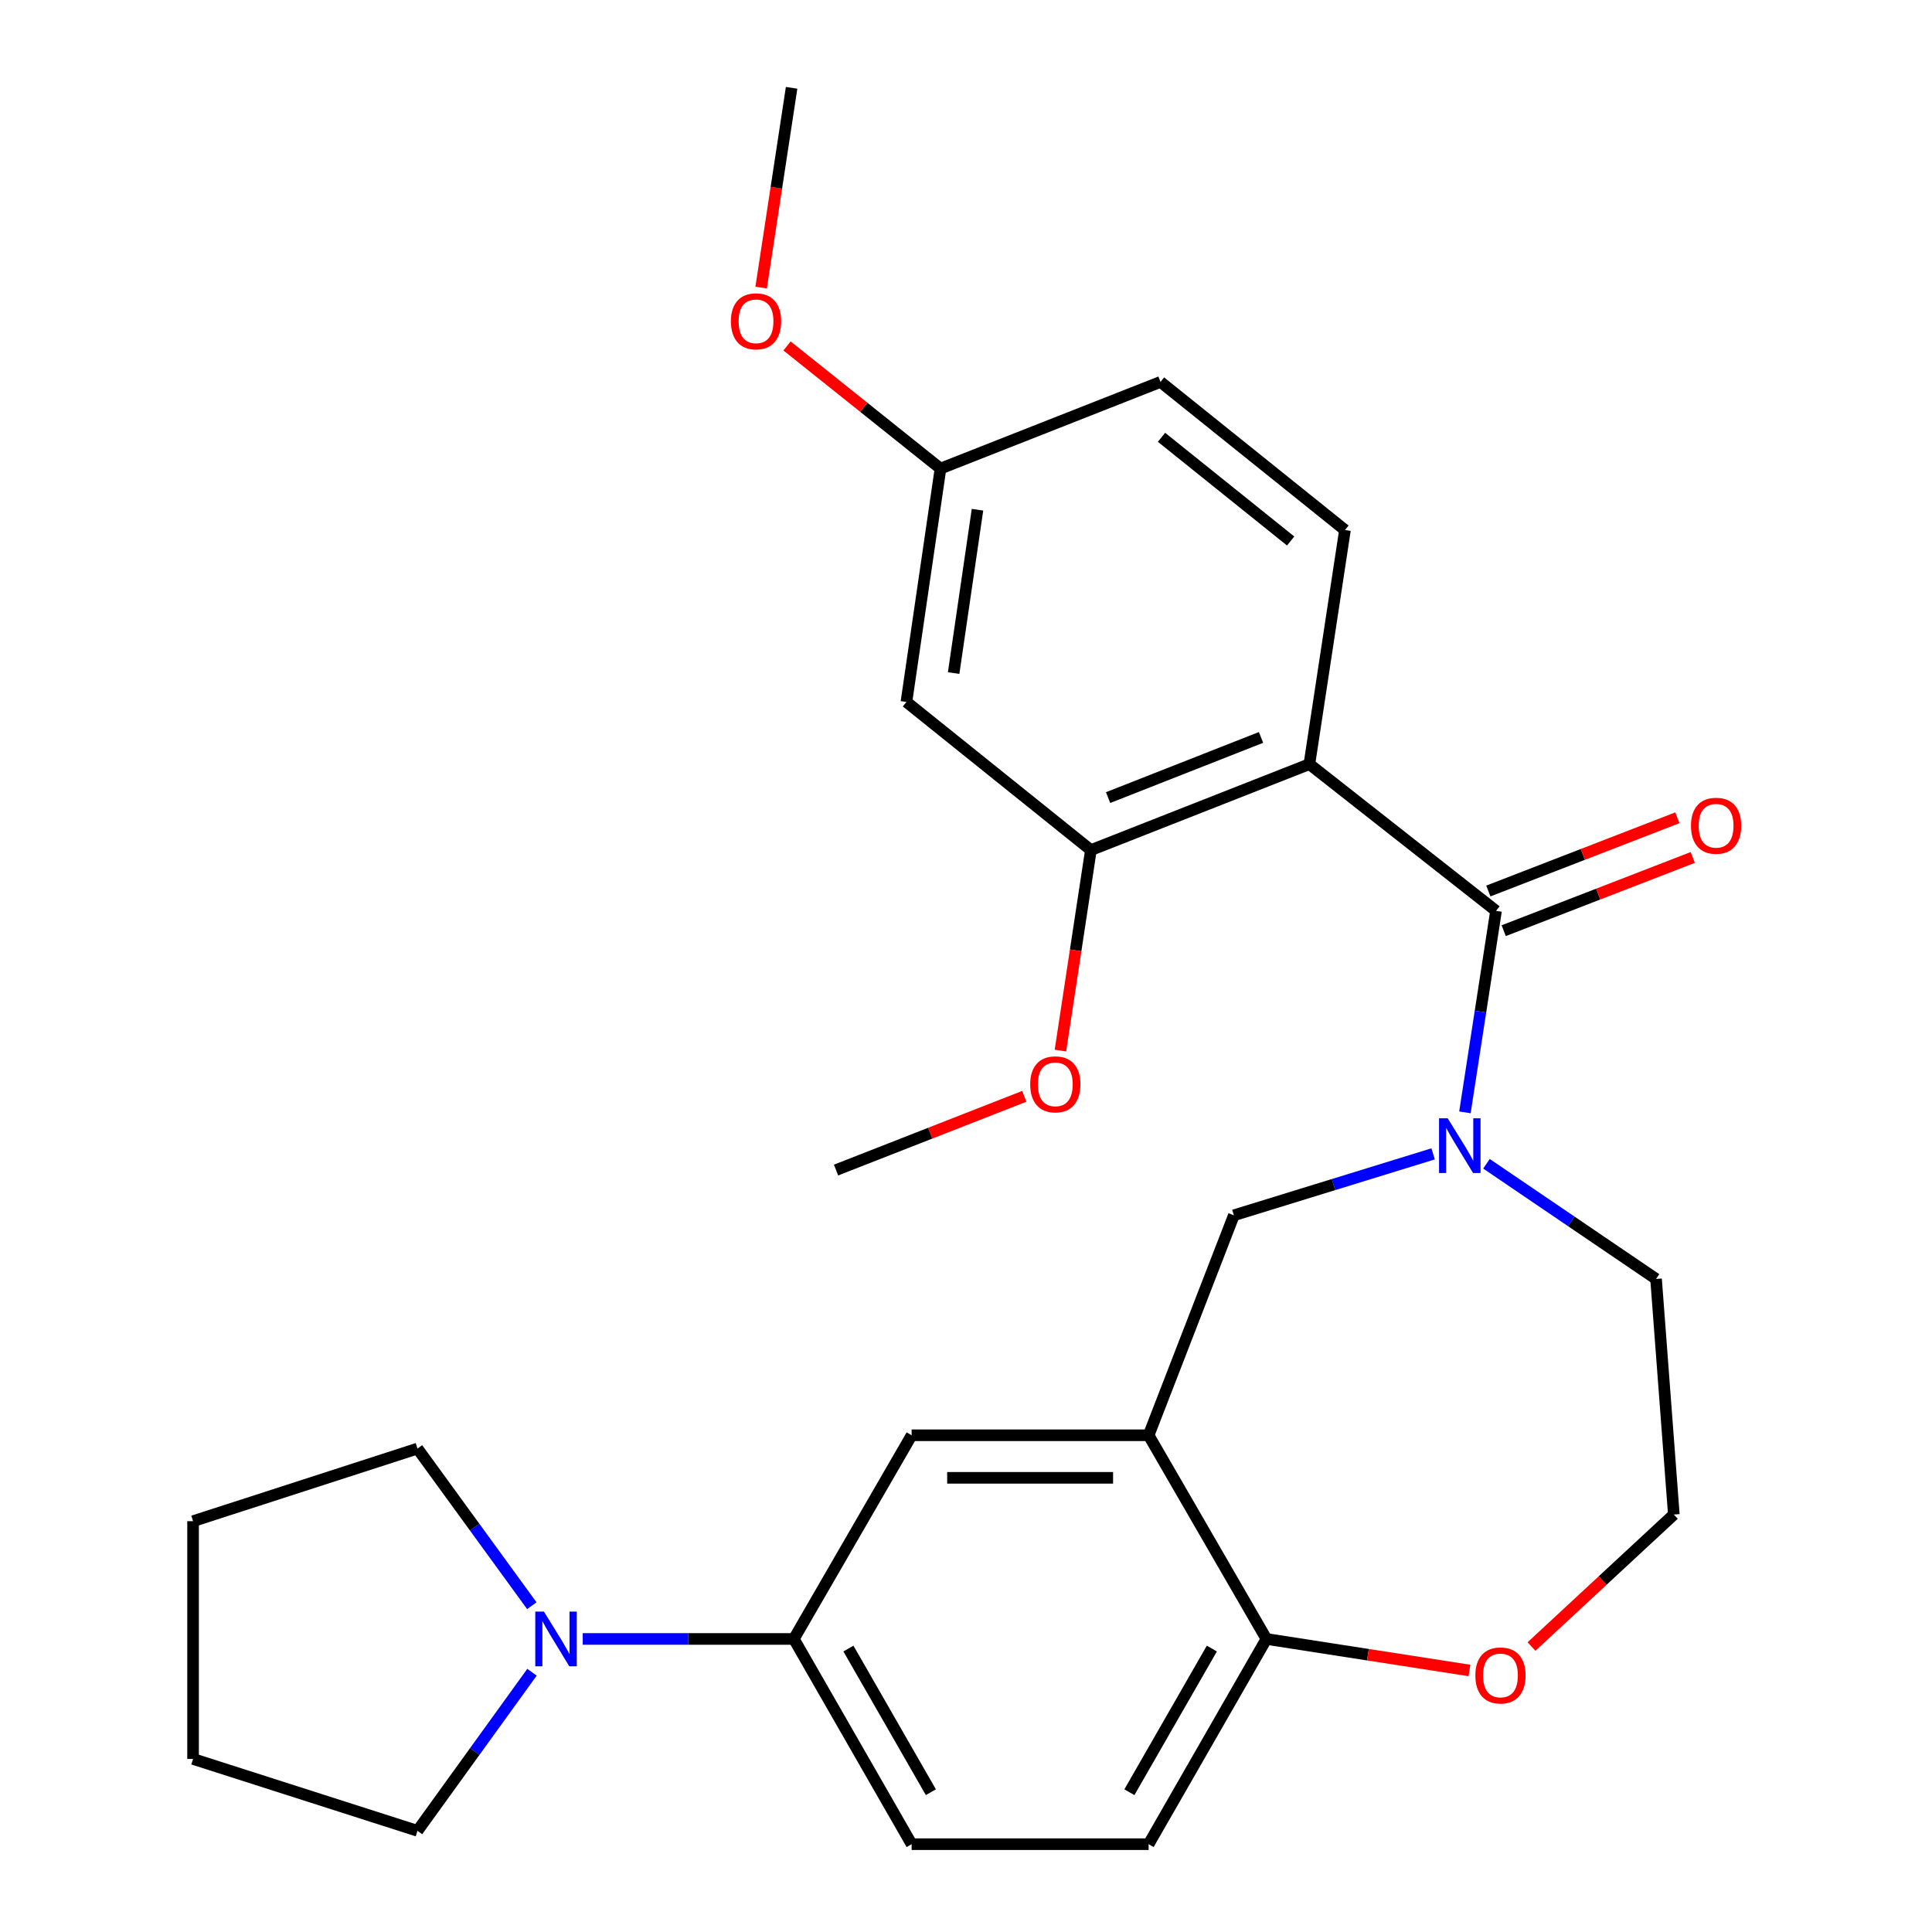 <?xml version='1.0' encoding='iso-8859-1'?>
<svg version='1.1' baseProfile='full'
              xmlns='http://www.w3.org/2000/svg'
                      xmlns:rdkit='http://www.rdkit.org/xml'
                      xmlns:xlink='http://www.w3.org/1999/xlink'
                  xml:space='preserve'
width='1000px' height='1000px' viewBox='0 0 1000 1000'>
<!-- END OF HEADER -->
<rect style='opacity:1.0;fill:#FFFFFF;stroke:none' width='1000' height='1000' x='0' y='0'> </rect>
<path class='bond-0' d='M 774.341,471.452 L 677.735,395.513' style='fill:none;fill-rule:evenodd;stroke:#000000;stroke-width:6px;stroke-linecap:butt;stroke-linejoin:miter;stroke-opacity:1' />
<path class='bond-1' d='M 774.341,471.452 L 766.292,523.601' style='fill:none;fill-rule:evenodd;stroke:#000000;stroke-width:6px;stroke-linecap:butt;stroke-linejoin:miter;stroke-opacity:1' />
<path class='bond-1' d='M 766.292,523.601 L 758.243,575.75' style='fill:none;fill-rule:evenodd;stroke:#0000FF;stroke-width:6px;stroke-linecap:butt;stroke-linejoin:miter;stroke-opacity:1' />
<path class='bond-11' d='M 778.319,481.722 L 827.246,462.769' style='fill:none;fill-rule:evenodd;stroke:#000000;stroke-width:6px;stroke-linecap:butt;stroke-linejoin:miter;stroke-opacity:1' />
<path class='bond-11' d='M 827.246,462.769 L 876.174,443.816' style='fill:none;fill-rule:evenodd;stroke:#FF0000;stroke-width:6px;stroke-linecap:butt;stroke-linejoin:miter;stroke-opacity:1' />
<path class='bond-11' d='M 770.363,461.183 L 819.291,442.23' style='fill:none;fill-rule:evenodd;stroke:#000000;stroke-width:6px;stroke-linecap:butt;stroke-linejoin:miter;stroke-opacity:1' />
<path class='bond-11' d='M 819.291,442.23 L 868.218,423.278' style='fill:none;fill-rule:evenodd;stroke:#FF0000;stroke-width:6px;stroke-linecap:butt;stroke-linejoin:miter;stroke-opacity:1' />
<path class='bond-3' d='M 677.735,395.513 L 564.646,440.005' style='fill:none;fill-rule:evenodd;stroke:#000000;stroke-width:6px;stroke-linecap:butt;stroke-linejoin:miter;stroke-opacity:1' />
<path class='bond-3' d='M 652.708,381.691 L 573.546,412.835' style='fill:none;fill-rule:evenodd;stroke:#000000;stroke-width:6px;stroke-linecap:butt;stroke-linejoin:miter;stroke-opacity:1' />
<path class='bond-8' d='M 677.735,395.513 L 696.151,274.349' style='fill:none;fill-rule:evenodd;stroke:#000000;stroke-width:6px;stroke-linecap:butt;stroke-linejoin:miter;stroke-opacity:1' />
<path class='bond-4' d='M 741.784,597.238 L 690.218,613.136' style='fill:none;fill-rule:evenodd;stroke:#0000FF;stroke-width:6px;stroke-linecap:butt;stroke-linejoin:miter;stroke-opacity:1' />
<path class='bond-4' d='M 690.218,613.136 L 638.652,629.033' style='fill:none;fill-rule:evenodd;stroke:#000000;stroke-width:6px;stroke-linecap:butt;stroke-linejoin:miter;stroke-opacity:1' />
<path class='bond-16' d='M 769.393,602.365 L 813.281,632.175' style='fill:none;fill-rule:evenodd;stroke:#0000FF;stroke-width:6px;stroke-linecap:butt;stroke-linejoin:miter;stroke-opacity:1' />
<path class='bond-16' d='M 813.281,632.175 L 857.169,661.985' style='fill:none;fill-rule:evenodd;stroke:#000000;stroke-width:6px;stroke-linecap:butt;stroke-linejoin:miter;stroke-opacity:1' />
<path class='bond-2' d='M 594.527,742.892 L 638.652,629.033' style='fill:none;fill-rule:evenodd;stroke:#000000;stroke-width:6px;stroke-linecap:butt;stroke-linejoin:miter;stroke-opacity:1' />
<path class='bond-7' d='M 594.527,742.892 L 471.857,742.892' style='fill:none;fill-rule:evenodd;stroke:#000000;stroke-width:6px;stroke-linecap:butt;stroke-linejoin:miter;stroke-opacity:1' />
<path class='bond-7' d='M 576.127,764.918 L 490.258,764.918' style='fill:none;fill-rule:evenodd;stroke:#000000;stroke-width:6px;stroke-linecap:butt;stroke-linejoin:miter;stroke-opacity:1' />
<path class='bond-9' d='M 594.527,742.892 L 655.501,848.321' style='fill:none;fill-rule:evenodd;stroke:#000000;stroke-width:6px;stroke-linecap:butt;stroke-linejoin:miter;stroke-opacity:1' />
<path class='bond-10' d='M 564.646,440.005 L 469.165,363.319' style='fill:none;fill-rule:evenodd;stroke:#000000;stroke-width:6px;stroke-linecap:butt;stroke-linejoin:miter;stroke-opacity:1' />
<path class='bond-18' d='M 564.646,440.005 L 556.759,491.895' style='fill:none;fill-rule:evenodd;stroke:#000000;stroke-width:6px;stroke-linecap:butt;stroke-linejoin:miter;stroke-opacity:1' />
<path class='bond-18' d='M 556.759,491.895 L 548.872,543.786' style='fill:none;fill-rule:evenodd;stroke:#FF0000;stroke-width:6px;stroke-linecap:butt;stroke-linejoin:miter;stroke-opacity:1' />
<path class='bond-5' d='M 301.615,848.321 L 356.255,848.321' style='fill:none;fill-rule:evenodd;stroke:#0000FF;stroke-width:6px;stroke-linecap:butt;stroke-linejoin:miter;stroke-opacity:1' />
<path class='bond-5' d='M 356.255,848.321 L 410.896,848.321' style='fill:none;fill-rule:evenodd;stroke:#000000;stroke-width:6px;stroke-linecap:butt;stroke-linejoin:miter;stroke-opacity:1' />
<path class='bond-20' d='M 275.277,831.115 L 245.684,790.448' style='fill:none;fill-rule:evenodd;stroke:#0000FF;stroke-width:6px;stroke-linecap:butt;stroke-linejoin:miter;stroke-opacity:1' />
<path class='bond-20' d='M 245.684,790.448 L 216.092,749.782' style='fill:none;fill-rule:evenodd;stroke:#000000;stroke-width:6px;stroke-linecap:butt;stroke-linejoin:miter;stroke-opacity:1' />
<path class='bond-21' d='M 275.362,865.544 L 245.727,906.588' style='fill:none;fill-rule:evenodd;stroke:#0000FF;stroke-width:6px;stroke-linecap:butt;stroke-linejoin:miter;stroke-opacity:1' />
<path class='bond-21' d='M 245.727,906.588 L 216.092,947.632' style='fill:none;fill-rule:evenodd;stroke:#000000;stroke-width:6px;stroke-linecap:butt;stroke-linejoin:miter;stroke-opacity:1' />
<path class='bond-6' d='M 410.896,848.321 L 471.857,742.892' style='fill:none;fill-rule:evenodd;stroke:#000000;stroke-width:6px;stroke-linecap:butt;stroke-linejoin:miter;stroke-opacity:1' />
<path class='bond-29' d='M 410.896,848.321 L 471.857,954.545' style='fill:none;fill-rule:evenodd;stroke:#000000;stroke-width:6px;stroke-linecap:butt;stroke-linejoin:miter;stroke-opacity:1' />
<path class='bond-29' d='M 439.143,853.292 L 481.816,927.649' style='fill:none;fill-rule:evenodd;stroke:#000000;stroke-width:6px;stroke-linecap:butt;stroke-linejoin:miter;stroke-opacity:1' />
<path class='bond-17' d='M 696.151,274.349 L 600.67,197.675' style='fill:none;fill-rule:evenodd;stroke:#000000;stroke-width:6px;stroke-linecap:butt;stroke-linejoin:miter;stroke-opacity:1' />
<path class='bond-17' d='M 668.038,280.021 L 601.201,226.35' style='fill:none;fill-rule:evenodd;stroke:#000000;stroke-width:6px;stroke-linecap:butt;stroke-linejoin:miter;stroke-opacity:1' />
<path class='bond-14' d='M 655.501,848.321 L 594.527,954.545' style='fill:none;fill-rule:evenodd;stroke:#000000;stroke-width:6px;stroke-linecap:butt;stroke-linejoin:miter;stroke-opacity:1' />
<path class='bond-14' d='M 627.253,853.29 L 584.571,927.647' style='fill:none;fill-rule:evenodd;stroke:#000000;stroke-width:6px;stroke-linecap:butt;stroke-linejoin:miter;stroke-opacity:1' />
<path class='bond-27' d='M 655.501,848.321 L 708.039,856.478' style='fill:none;fill-rule:evenodd;stroke:#000000;stroke-width:6px;stroke-linecap:butt;stroke-linejoin:miter;stroke-opacity:1' />
<path class='bond-27' d='M 708.039,856.478 L 760.577,864.635' style='fill:none;fill-rule:evenodd;stroke:#FF0000;stroke-width:6px;stroke-linecap:butt;stroke-linejoin:miter;stroke-opacity:1' />
<path class='bond-28' d='M 469.165,363.319 L 486.798,242.534' style='fill:none;fill-rule:evenodd;stroke:#000000;stroke-width:6px;stroke-linecap:butt;stroke-linejoin:miter;stroke-opacity:1' />
<path class='bond-28' d='M 493.605,348.383 L 505.948,263.833' style='fill:none;fill-rule:evenodd;stroke:#000000;stroke-width:6px;stroke-linecap:butt;stroke-linejoin:miter;stroke-opacity:1' />
<path class='bond-12' d='M 792.701,852.237 L 829.536,818.079' style='fill:none;fill-rule:evenodd;stroke:#FF0000;stroke-width:6px;stroke-linecap:butt;stroke-linejoin:miter;stroke-opacity:1' />
<path class='bond-12' d='M 829.536,818.079 L 866.371,783.921' style='fill:none;fill-rule:evenodd;stroke:#000000;stroke-width:6px;stroke-linecap:butt;stroke-linejoin:miter;stroke-opacity:1' />
<path class='bond-13' d='M 471.857,954.545 L 594.527,954.545' style='fill:none;fill-rule:evenodd;stroke:#000000;stroke-width:6px;stroke-linecap:butt;stroke-linejoin:miter;stroke-opacity:1' />
<path class='bond-15' d='M 486.798,242.534 L 600.67,197.675' style='fill:none;fill-rule:evenodd;stroke:#000000;stroke-width:6px;stroke-linecap:butt;stroke-linejoin:miter;stroke-opacity:1' />
<path class='bond-22' d='M 486.798,242.534 L 447.086,210.797' style='fill:none;fill-rule:evenodd;stroke:#000000;stroke-width:6px;stroke-linecap:butt;stroke-linejoin:miter;stroke-opacity:1' />
<path class='bond-22' d='M 447.086,210.797 L 407.373,179.059' style='fill:none;fill-rule:evenodd;stroke:#FF0000;stroke-width:6px;stroke-linecap:butt;stroke-linejoin:miter;stroke-opacity:1' />
<path class='bond-19' d='M 857.169,661.985 L 866.371,783.921' style='fill:none;fill-rule:evenodd;stroke:#000000;stroke-width:6px;stroke-linecap:butt;stroke-linejoin:miter;stroke-opacity:1' />
<path class='bond-23' d='M 530.183,567.455 L 481.46,586.54' style='fill:none;fill-rule:evenodd;stroke:#FF0000;stroke-width:6px;stroke-linecap:butt;stroke-linejoin:miter;stroke-opacity:1' />
<path class='bond-23' d='M 481.46,586.54 L 432.738,605.625' style='fill:none;fill-rule:evenodd;stroke:#000000;stroke-width:6px;stroke-linecap:butt;stroke-linejoin:miter;stroke-opacity:1' />
<path class='bond-25' d='M 216.092,749.782 L 99.932,787.36' style='fill:none;fill-rule:evenodd;stroke:#000000;stroke-width:6px;stroke-linecap:butt;stroke-linejoin:miter;stroke-opacity:1' />
<path class='bond-26' d='M 216.092,947.632 L 99.932,910.433' style='fill:none;fill-rule:evenodd;stroke:#000000;stroke-width:6px;stroke-linecap:butt;stroke-linejoin:miter;stroke-opacity:1' />
<path class='bond-24' d='M 393.967,148.854 L 401.85,97.154' style='fill:none;fill-rule:evenodd;stroke:#FF0000;stroke-width:6px;stroke-linecap:butt;stroke-linejoin:miter;stroke-opacity:1' />
<path class='bond-24' d='M 401.85,97.154 L 409.733,45.455' style='fill:none;fill-rule:evenodd;stroke:#000000;stroke-width:6px;stroke-linecap:butt;stroke-linejoin:miter;stroke-opacity:1' />
<path class='bond-30' d='M 99.932,787.36 L 99.932,910.433' style='fill:none;fill-rule:evenodd;stroke:#000000;stroke-width:6px;stroke-linecap:butt;stroke-linejoin:miter;stroke-opacity:1' />
<path  class='atom-2' d='M 749.323 578.824
L 758.603 593.824
Q 759.523 595.304, 761.003 597.984
Q 762.483 600.664, 762.563 600.824
L 762.563 578.824
L 766.323 578.824
L 766.323 607.144
L 762.443 607.144
L 752.483 590.744
Q 751.323 588.824, 750.083 586.624
Q 748.883 584.424, 748.523 583.744
L 748.523 607.144
L 744.843 607.144
L 744.843 578.824
L 749.323 578.824
' fill='#0000FF'/>
<path  class='atom-6' d='M 281.537 834.161
L 290.817 849.161
Q 291.737 850.641, 293.217 853.321
Q 294.697 856.001, 294.777 856.161
L 294.777 834.161
L 298.537 834.161
L 298.537 862.481
L 294.657 862.481
L 284.697 846.081
Q 283.537 844.161, 282.297 841.961
Q 281.097 839.761, 280.737 839.081
L 280.737 862.481
L 277.057 862.481
L 277.057 834.161
L 281.537 834.161
' fill='#0000FF'/>
<path  class='atom-12' d='M 875.25 427.408
Q 875.25 420.608, 878.61 416.808
Q 881.97 413.008, 888.25 413.008
Q 894.53 413.008, 897.89 416.808
Q 901.25 420.608, 901.25 427.408
Q 901.25 434.288, 897.85 438.208
Q 894.45 442.088, 888.25 442.088
Q 882.01 442.088, 878.61 438.208
Q 875.25 434.328, 875.25 427.408
M 888.25 438.888
Q 892.57 438.888, 894.89 436.008
Q 897.25 433.088, 897.25 427.408
Q 897.25 421.848, 894.89 419.048
Q 892.57 416.208, 888.25 416.208
Q 883.93 416.208, 881.57 419.008
Q 879.25 421.808, 879.25 427.408
Q 879.25 433.128, 881.57 436.008
Q 883.93 438.888, 888.25 438.888
' fill='#FF0000'/>
<path  class='atom-13' d='M 763.642 867.209
Q 763.642 860.409, 767.002 856.609
Q 770.362 852.809, 776.642 852.809
Q 782.922 852.809, 786.282 856.609
Q 789.642 860.409, 789.642 867.209
Q 789.642 874.089, 786.242 878.009
Q 782.842 881.889, 776.642 881.889
Q 770.402 881.889, 767.002 878.009
Q 763.642 874.129, 763.642 867.209
M 776.642 878.689
Q 780.962 878.689, 783.282 875.809
Q 785.642 872.889, 785.642 867.209
Q 785.642 861.649, 783.282 858.849
Q 780.962 856.009, 776.642 856.009
Q 772.322 856.009, 769.962 858.809
Q 767.642 861.609, 767.642 867.209
Q 767.642 872.929, 769.962 875.809
Q 772.322 878.689, 776.642 878.689
' fill='#FF0000'/>
<path  class='atom-19' d='M 533.23 561.25
Q 533.23 554.45, 536.59 550.65
Q 539.95 546.85, 546.23 546.85
Q 552.51 546.85, 555.87 550.65
Q 559.23 554.45, 559.23 561.25
Q 559.23 568.13, 555.83 572.05
Q 552.43 575.93, 546.23 575.93
Q 539.99 575.93, 536.59 572.05
Q 533.23 568.17, 533.23 561.25
M 546.23 572.73
Q 550.55 572.73, 552.87 569.85
Q 555.23 566.93, 555.23 561.25
Q 555.23 555.69, 552.87 552.89
Q 550.55 550.05, 546.23 550.05
Q 541.91 550.05, 539.55 552.85
Q 537.23 555.65, 537.23 561.25
Q 537.23 566.97, 539.55 569.85
Q 541.91 572.73, 546.23 572.73
' fill='#FF0000'/>
<path  class='atom-23' d='M 378.317 166.308
Q 378.317 159.508, 381.677 155.708
Q 385.037 151.908, 391.317 151.908
Q 397.597 151.908, 400.957 155.708
Q 404.317 159.508, 404.317 166.308
Q 404.317 173.188, 400.917 177.108
Q 397.517 180.988, 391.317 180.988
Q 385.077 180.988, 381.677 177.108
Q 378.317 173.228, 378.317 166.308
M 391.317 177.788
Q 395.637 177.788, 397.957 174.908
Q 400.317 171.988, 400.317 166.308
Q 400.317 160.748, 397.957 157.948
Q 395.637 155.108, 391.317 155.108
Q 386.997 155.108, 384.637 157.908
Q 382.317 160.708, 382.317 166.308
Q 382.317 172.028, 384.637 174.908
Q 386.997 177.788, 391.317 177.788
' fill='#FF0000'/>
</svg>
